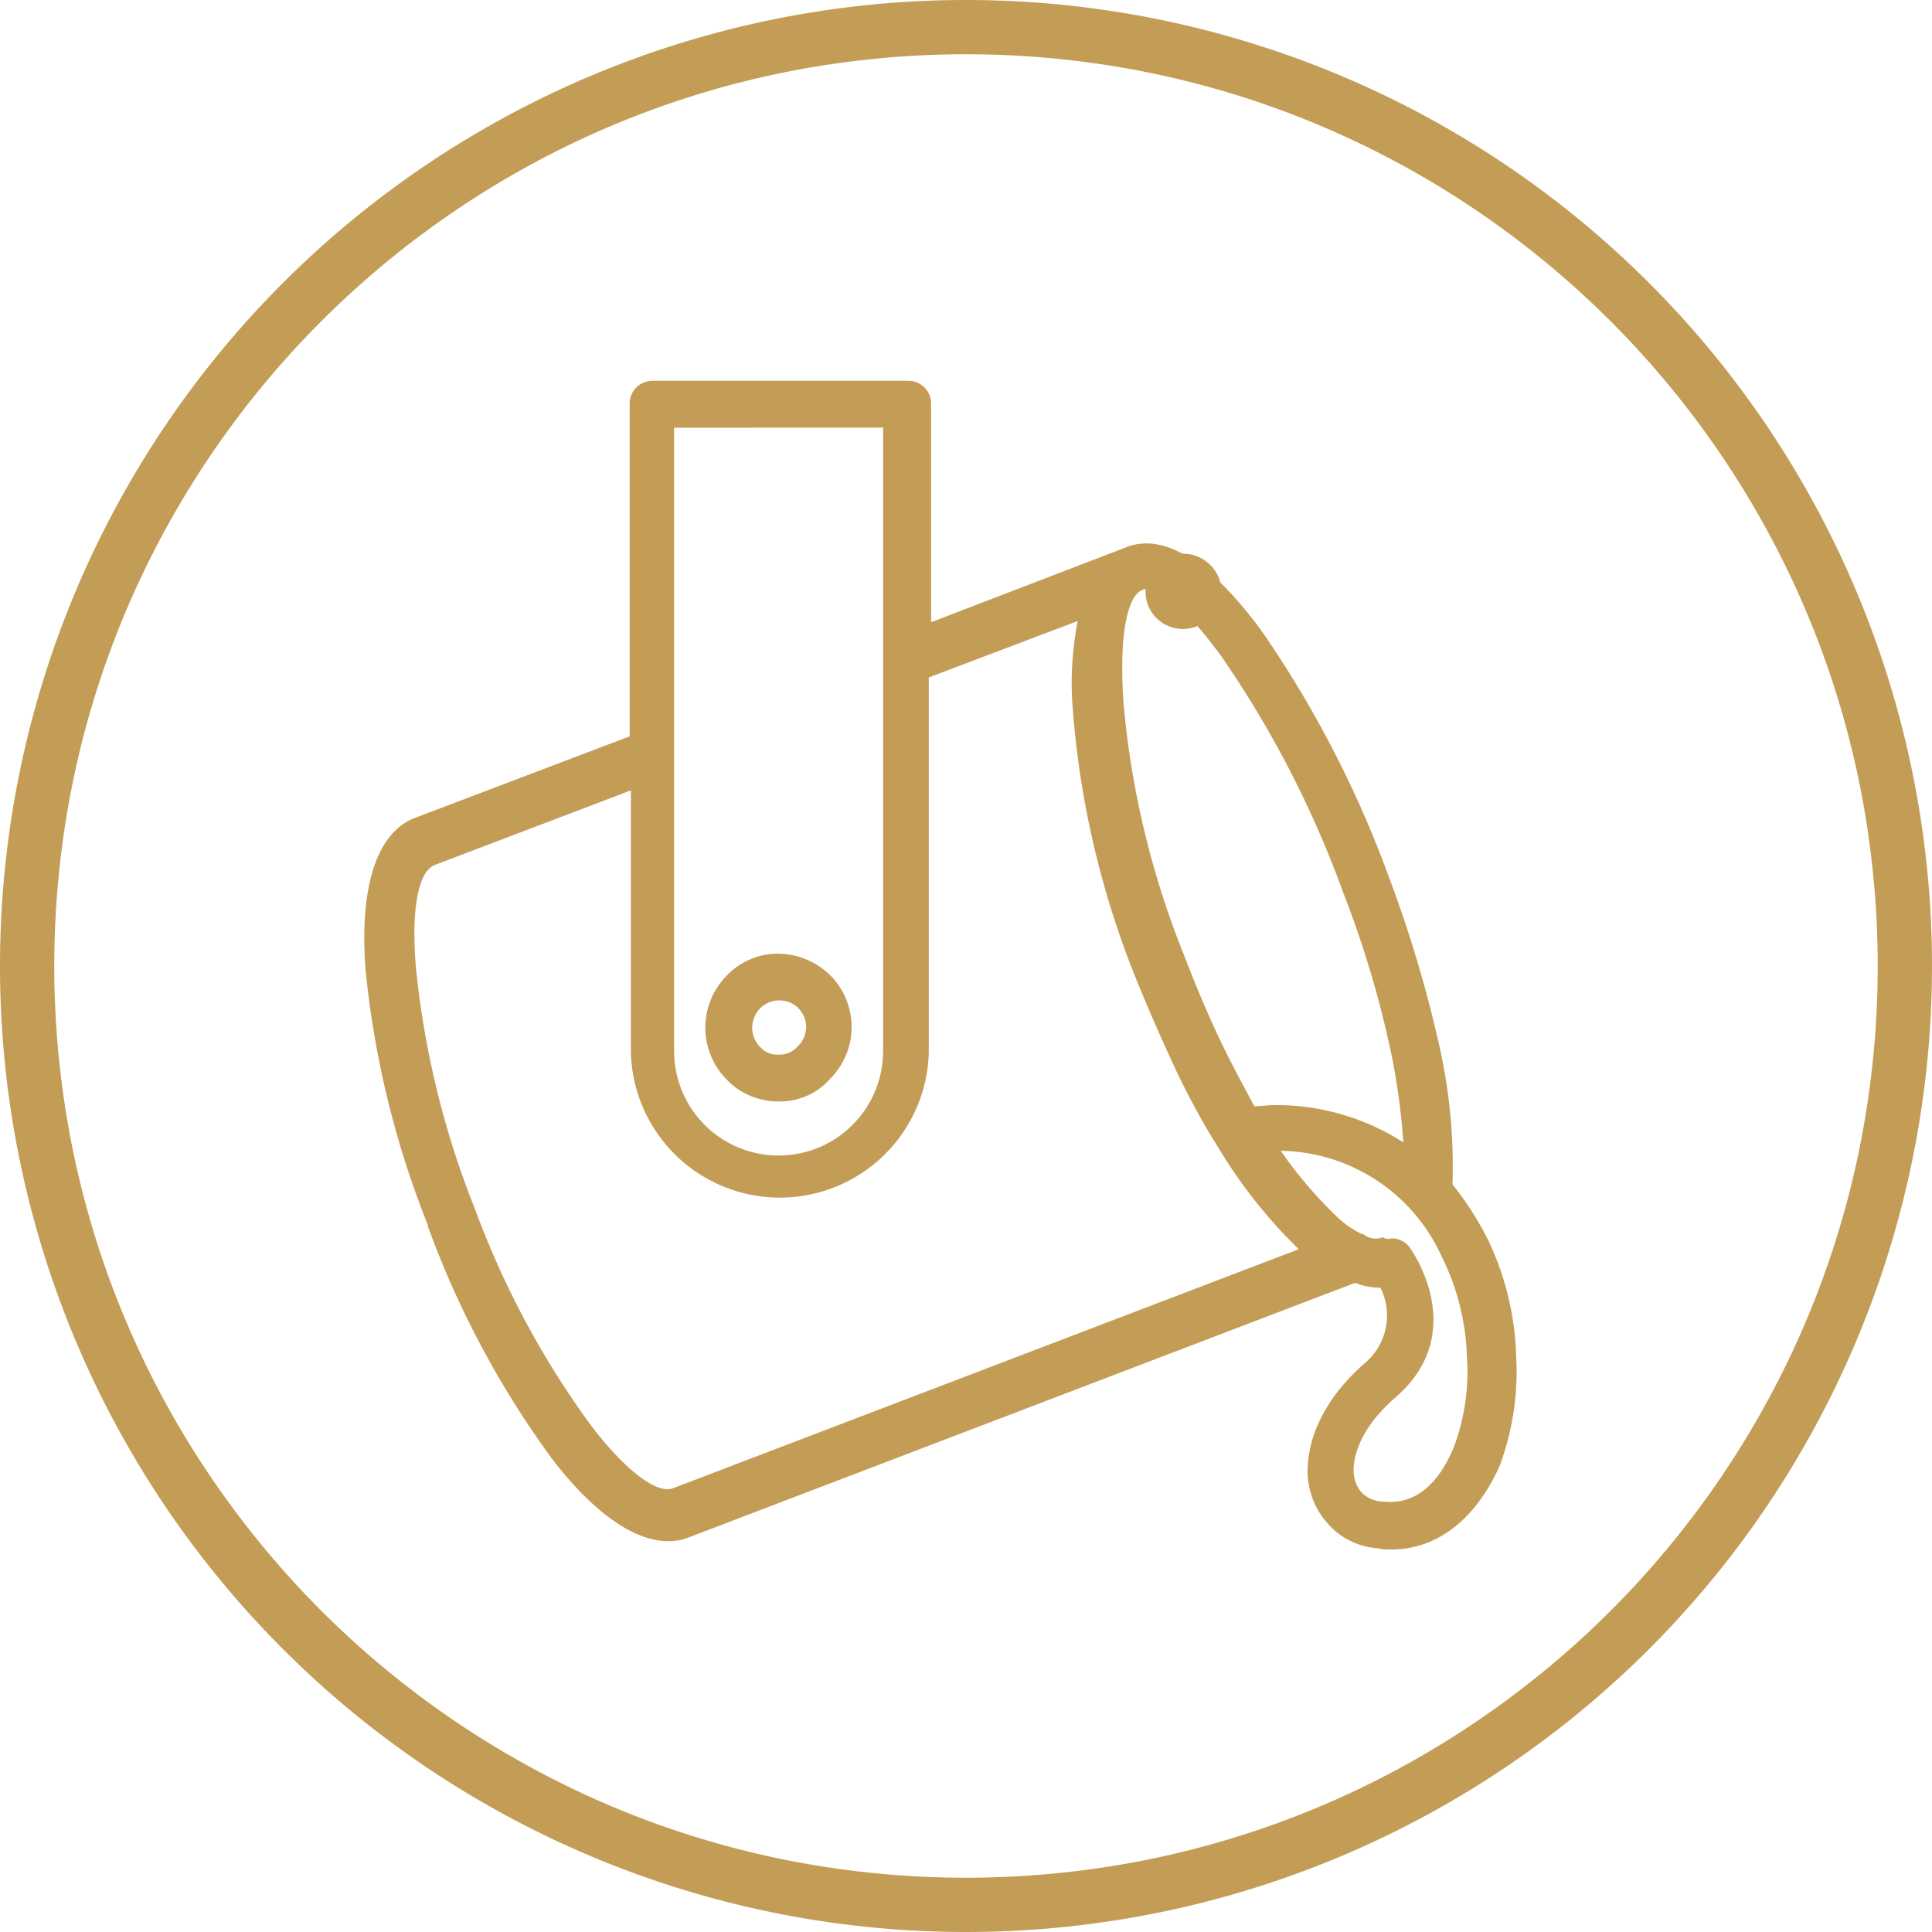<svg xmlns="http://www.w3.org/2000/svg" xmlns:xlink="http://www.w3.org/1999/xlink" width="178" height="178" viewBox="0 0 178 178"><defs><clipPath id="a"><rect width="166" height="166" transform="translate(0 0)" fill="#c39d56"/></clipPath></defs><g transform="translate(-1196.999 -2670)"><g transform="translate(12.999 2670)"><g transform="translate(1190)" clip-path="url(#a)"><path d="M1283.431,46.1a3.433,3.433,0,0,1,2.435,1l.111.111a3.34,3.34,0,0,1-.111,4.759A3.443,3.443,0,1,1,1281,47.1a3.433,3.433,0,0,1,2.435-1" transform="translate(-1180.399 4.918)" fill="#c39d56"/><path d="M1284.472,48.148a1.643,1.643,0,1,0-2.324,2.324,1.421,1.421,0,0,0,1.107.443,1.661,1.661,0,0,0,1.217-2.767" transform="translate(-1180.223 5.083)" fill="#c39d56"/><path d="M1309.52,139.379a4.962,4.962,0,0,1-1.217-.111,6.693,6.693,0,0,1-4.759-2.435,6.96,6.96,0,0,1-1.439-2.656,7.371,7.371,0,0,1-.221-3.1c.332-3.1,2.213-6.308,5.312-8.964a5.733,5.733,0,0,0,1.328-6.861,5.779,5.779,0,0,1-2.324-.443l-61.42,23.461c-3.431,1.328-7.968-1.217-12.616-7.3a86.174,86.174,0,0,1-11.4-21.359V109.5a86.235,86.235,0,0,1-5.755-23.683c-.553-7.636,1.107-12.505,4.537-13.833l19.81-7.525V33.8a2.1,2.1,0,0,1,2.1-2.1h23.572a2.1,2.1,0,0,1,2.1,2.1V53.944l18.149-6.972c3.431-1.217,7.636,1.439,12.284,7.747A100.323,100.323,0,0,1,1309.3,77.406a116.046,116.046,0,0,1,4.759,16.047,50.788,50.788,0,0,1,1.107,12.284,29.408,29.408,0,0,1,3.209,4.98,26.54,26.54,0,0,1,2.656,10.845,24.837,24.837,0,0,1-1.549,10.181c-2.213,4.869-5.755,7.636-9.96,7.636m-84.439-31.43a81.268,81.268,0,0,0,10.735,20.031c3.209,4.205,6.087,6.308,7.525,5.755L1301,111.712a46.342,46.342,0,0,1-7.636-9.739l-.221-.332a71.717,71.717,0,0,1-3.763-7.083c-1.217-2.656-2.435-5.423-3.541-8.189a83.138,83.138,0,0,1-5.644-24.236,29.685,29.685,0,0,1,.443-8.3l-13.723,5.2V93.563a13.727,13.727,0,0,1-27.446,0V69.438L1221.429,76.3c-1.549.553-2.213,4.095-1.771,9.407a81.763,81.763,0,0,0,5.423,22.244m84.439,2.767a2.054,2.054,0,0,1,1.881,1.107c.885,1.328,4.759,8.079-1.439,13.5-2.324,1.992-3.652,4.205-3.873,6.2a3.682,3.682,0,0,0,.111,1.549,2.9,2.9,0,0,0,.553,1,2.771,2.771,0,0,0,1.992.885c3.763.443,5.644-2.877,6.529-4.98a19.7,19.7,0,0,0,1.217-8.411,22.115,22.115,0,0,0-2.324-9.185,16.549,16.549,0,0,0-14.829-9.739,40.32,40.32,0,0,0,5.312,6.2,8.867,8.867,0,0,0,2.1,1.439.84.84,0,0,1,.443.221,1.871,1.871,0,0,0,1.549.111,1.025,1.025,0,0,0,.775.111m-66.068-74.7V93.452a9.628,9.628,0,1,0,19.256,0V36.016ZM1298.9,98.432a21.7,21.7,0,0,1,11.731,3.431,60.1,60.1,0,0,0-1-7.636,94.213,94.213,0,0,0-4.537-15.383,95.906,95.906,0,0,0-11.177-21.691c-3.209-4.427-5.976-6.751-7.3-6.2-1.217.443-2.213,3.431-1.771,10.292a80.94,80.94,0,0,0,5.533,23.24c1.107,2.877,2.213,5.533,3.431,8.079,1,2.1,2.1,4.095,3.1,5.976.553,0,1.217-.111,1.992-.111" transform="translate(-1187.343 3.382)" fill="#c39d56"/><path d="M1250.051,93.012a6.678,6.678,0,0,1-4.427-1.66l-.332-.332a6.813,6.813,0,0,1,0-9.628,6.55,6.55,0,0,1,4.316-1.992h.443a6.887,6.887,0,0,1,4.759,1.992l.111.111a6.748,6.748,0,0,1-.111,9.407,6.148,6.148,0,0,1-4.759,2.1m0-4.316a2.2,2.2,0,0,0,1.771-.775,2.441,2.441,0,0,0,.111-3.431l-.221-.221a2.524,2.524,0,0,0-3.32.111,2.611,2.611,0,0,0-.775,1.771,2.513,2.513,0,0,0,.664,1.771l.221.221a2.071,2.071,0,0,0,1.549.553" transform="translate(-1184.314 8.47)" fill="#c39d56"/></g></g><path d="M89,5A84.647,84.647,0,0,0,72.066,6.707,83.512,83.512,0,0,0,42.038,19.343,84.26,84.26,0,0,0,11.6,56.3,83.543,83.543,0,0,0,6.707,72.066a84.868,84.868,0,0,0,0,33.868,83.512,83.512,0,0,0,12.636,30.027A84.26,84.26,0,0,0,56.3,166.4a83.543,83.543,0,0,0,15.761,4.892,84.868,84.868,0,0,0,33.868,0,83.512,83.512,0,0,0,30.027-12.636A84.26,84.26,0,0,0,166.4,121.7a83.542,83.542,0,0,0,4.892-15.761,84.868,84.868,0,0,0,0-33.868,83.512,83.512,0,0,0-12.636-30.027A84.26,84.26,0,0,0,121.7,11.6a83.542,83.542,0,0,0-15.761-4.892A84.647,84.647,0,0,0,89,5m0-5A89,89,0,1,1,0,89,89,89,0,0,1,89,0Z" transform="translate(1196.999 2670)" fill="#c39d56"/></g></svg>
